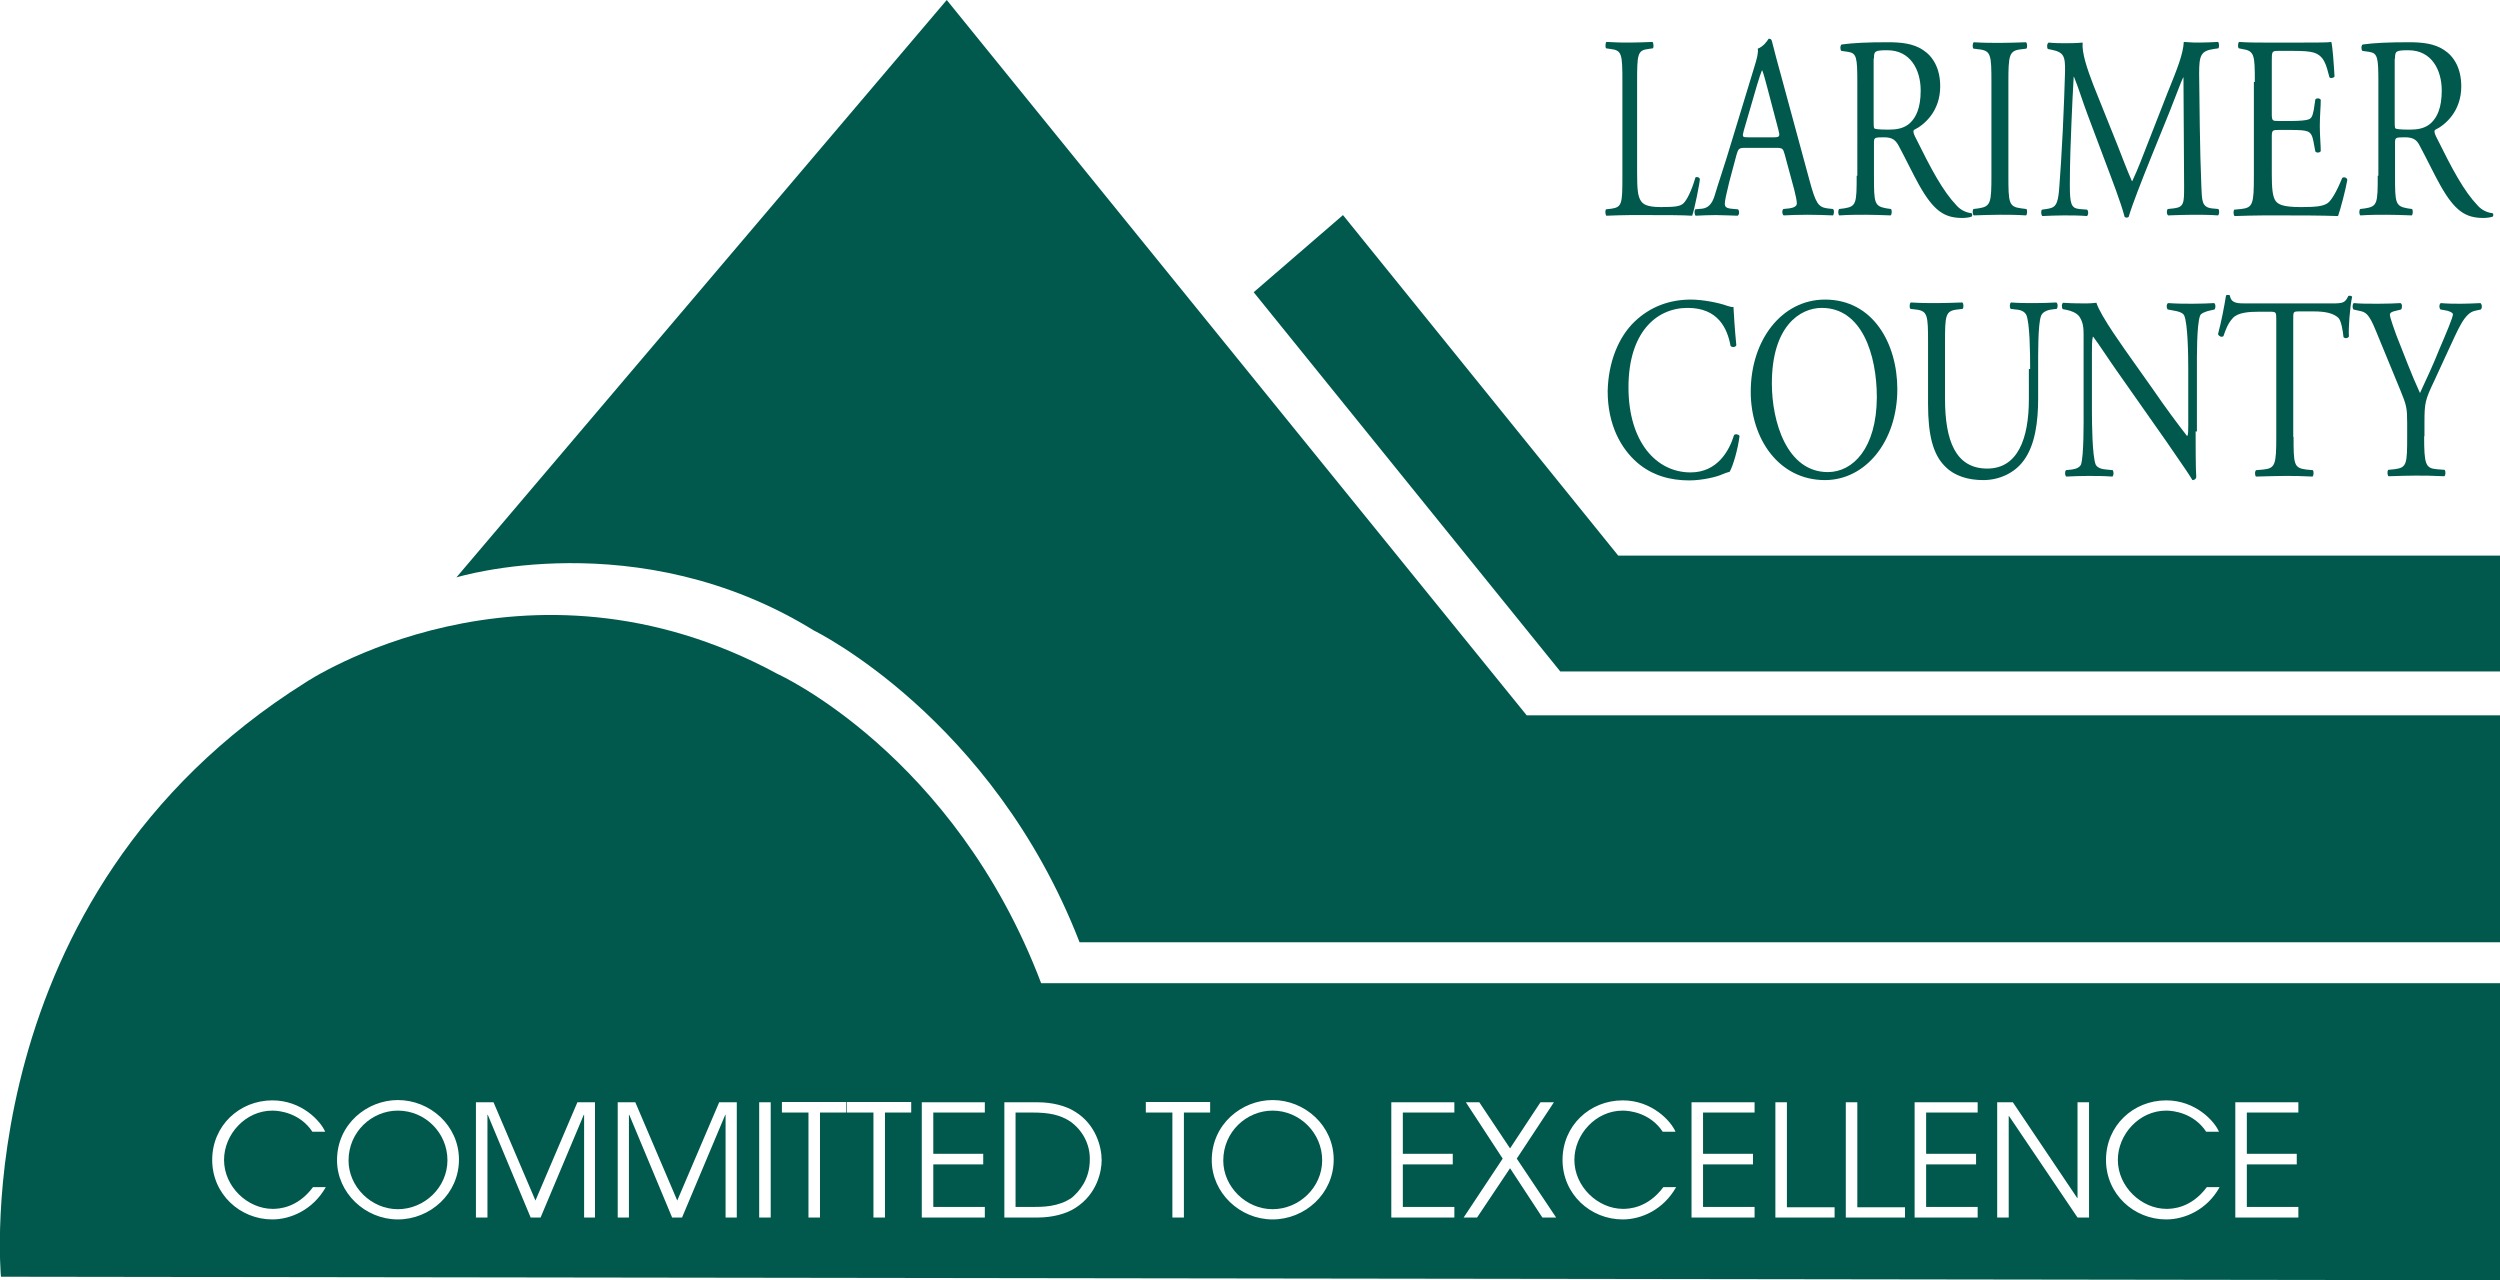 <?xml version="1.0" encoding="utf-8"?>
<!-- Generator: Adobe Illustrator 26.0.3, SVG Export Plug-In . SVG Version: 6.00 Build 0)  -->
<svg version="1.1" id="Layer_2" xmlns="http://www.w3.org/2000/svg" xmlns:xlink="http://www.w3.org/1999/xlink" x="0px" y="0px"
	 viewBox="0 0 781.1 400" style="enable-background:new 0 0 781.1 400;" xml:space="preserve">
<style type="text/css">
	.st0{fill:#00594C;}
</style>
<g>
	<path class="st0" d="M295.8,0L142.6,180.4c0,0,56.6-17.4,111.7,16.6c0,0,55.8,27.2,83,97.4h443.8v-70.9H477"/>
	<polygon class="st0" points="391.7,91.3 487.5,209.8 781.1,209.8 781.1,173.6 505.6,173.6 419.6,67.2 	"/>
	<g>
		<path class="st0" d="M397.6,347c-8.1,0-15.4,6.6-15.4,15.6c0,8.2,7.1,15.2,15.4,15.2c8.3,0,15.5-6.8,15.5-15.3
			C413.1,354,406.1,347,397.6,347z"/>
		<path class="st0" d="M124.3,347c-8.1,0-15.4,6.6-15.4,15.6c0,8.2,7.1,15.2,15.4,15.2c8.3,0,15.5-6.8,15.5-15.3
			C139.8,354,132.9,347,124.3,347z"/>
		<path class="st0" d="M334.4,350.4c-3.2-2.1-6.6-2.8-11.9-2.8h-5.2v29.5h5.2c3.3,0,8.2,0,12.4-2.9c2.2-1.9,5.6-5.6,5.6-11.9
			C340.6,357.5,338.2,353.1,334.4,350.4z"/>
		<path class="st0" d="M325.3,307.2c-27.2-71.7-82.3-96.6-82.3-96.6c-79.2-43-147.5,2.6-147.5,2.6C-11,280,0.3,398.9,0.3,398.9
			l780.8,1.1v-92.8H325.3z M85.1,381c-10.1,0-18.8-7.9-18.8-18.6c0-10.7,8.5-18.6,18.8-18.6c9.2,0,15.1,6.5,16.5,9.8h-4
			c-3.9-5.9-10.3-6.6-12.5-6.6c-8.4,0-15.1,7.4-15.1,15.4c0,8.4,7.4,15.3,15.2,15.3c1.8,0,7.7-0.2,12.6-6.8h4
			C97.8,378,90.8,381,85.1,381z M124.3,381c-10.2,0-19-8.3-19-18.5c0-11.3,9.4-18.8,19-18.8c10.1,0,19.1,8,19.1,18.6
			C143.4,373,134.4,381,124.3,381z M186.1,380.4h-3.6v-32.1h-0.1l-13.5,32.1h-3.1l-13.4-32.1h-0.1v32.1h-3.6v-36h5.5l13.1,30.7
			l13.1-30.7h5.5V380.4z M230.3,380.4h-3.6v-32.1h-0.1l-13.5,32.1h-3.1l-13.4-32.1h-0.1v32.1H193v-36h5.5l13.1,30.7l13.1-30.7h5.5
			V380.4z M240.8,380.4h-3.6v-36h3.6V380.4z M264.4,347.6h-8.2v32.8h-3.6v-32.8h-8.3v-3.3h20.1V347.6z M284.7,347.6h-8.2v32.8h-3.6
			v-32.8h-8.3v-3.3h20.1V347.6z M307.7,347.6h-16.1v12.9h15.6v3.3h-15.6v13.3h16.1v3.3h-19.7v-36h19.7V347.6z M336,377.4
			c-2.9,1.9-7.3,3-11.7,3h-10.5v-36h10.5c4.4,0,8.8,1.1,11.7,3c6.3,3.9,8.2,10.8,8.2,15.1C344.2,365.8,342.9,373,336,377.4z
			 M378.1,347.6h-8.2v32.8h-3.6v-32.8H358v-3.3h20.1V347.6z M397.6,381c-10.2,0-19-8.3-19-18.5c0-11.3,9.4-18.8,19-18.8
			c10.1,0,19.1,8,19.1,18.6C416.7,373,407.7,381,397.6,381z M454.4,347.6h-16.1v12.9h15.6v3.3h-15.6v13.3h16.1v3.3h-19.7v-36h19.7
			V347.6z M481.9,380.4L471.8,365l-10.3,15.4h-4.2l12.2-18.4l-11.5-17.6h4.2l9.6,14.4l9.5-14.4h4.2L473.9,362l12.3,18.4H481.9z
			 M507,381c-10.1,0-18.8-7.9-18.8-18.6c0-10.7,8.5-18.6,18.8-18.6c9.2,0,15.1,6.5,16.5,9.8h-4c-3.9-5.9-10.3-6.6-12.5-6.6
			c-8.4,0-15.1,7.4-15.1,15.4c0,8.4,7.4,15.3,15.2,15.3c1.8,0,7.7-0.2,12.6-6.8h4C519.7,378,512.8,381,507,381z M548.2,347.6h-16.1
			v12.9h15.6v3.3h-15.6v13.3h16.1v3.3h-19.7v-36h19.7V347.6z M573.2,380.4h-18.5v-36h3.6v32.8h14.9V380.4z M595.2,380.4h-18.5v-36
			h3.6v32.8h14.9V380.4z M617.9,347.6h-16.1v12.9h15.6v3.3h-15.6v13.3h16.1v3.3h-19.7v-36h19.7V347.6z M652.7,380.4h-3.6l-21.4-31.7
			h-0.1v31.7H624v-36h4.9l20.1,29.9h0.1v-29.9h3.6V380.4z M676.8,381c-10.1,0-18.8-7.9-18.8-18.6c0-10.7,8.5-18.6,18.8-18.6
			c9.2,0,15.1,6.5,16.5,9.8h-4c-3.9-5.9-10.3-6.6-12.5-6.6c-8.4,0-15.1,7.4-15.1,15.4c0,8.4,7.4,15.3,15.2,15.3
			c1.8,0,7.7-0.2,12.6-6.8h4C689.6,378,682.6,381,676.8,381z M718.1,347.6H702v12.9h15.6v3.3H702v13.3h16.1v3.3h-19.7v-36h19.7
			V347.6z"/>
	</g>
	<path class="st0" d="M506.9,25.6c0-8.6-0.1-9.9-3.7-10.3l-1.4-0.2c-0.3-0.3-0.2-1.8,0.1-2c3.2,0.2,5.1,0.2,7.4,0.2
		c2.2,0,4.2-0.1,7-0.2c0.3,0.2,0.5,1.7,0.1,2l-1.4,0.2c-3.4,0.4-3.5,1.7-3.5,10.3V54c0,5.1,0.2,7.3,1.2,8.8c0.6,0.9,1.7,1.9,6.2,1.9
		c4.9,0,6-0.3,7-1.1c1.1-1,2.6-3.9,3.8-8.1c0.3-0.4,1.4-0.1,1.4,0.5c0,0.9-1.6,9.2-2.4,11.4c-2.9-0.2-8.3-0.2-14.2-0.2h-5.2
		c-2.4,0-4.2,0.1-7.4,0.2c-0.3-0.2-0.5-1.6-0.1-2l1.7-0.2c3.3-0.5,3.4-1.6,3.4-10.2V25.6z"/>
	<path class="st0" d="M548.9,26.8c0.7-2.4,1.4-4.4,1.6-4.8h0.1c0.4,1,1,3.2,1.5,5.1l3.5,13.3c0.6,2.2,0.5,2.5-1.4,2.5h-8
		c-1.8,0-1.9-0.1-1.4-2L548.9,26.8z M560.6,59.3c0.5,2,0.8,3.4,0.8,4.3c0,0.8-0.9,1.3-2.3,1.5l-1.9,0.2c-0.5,0.4-0.4,1.7,0.1,2
		c1.9-0.1,4.4-0.2,7.5-0.2c2.9,0,5.2,0.1,7.9,0.2c0.3-0.3,0.5-1.6,0-2l-1.8-0.2c-2.8-0.4-3.6-1.6-5.5-8.6l-8.9-32.8
		c-1-3.6-2-7.3-2.9-10.9c-0.1-0.6-0.6-0.7-1-0.7c-0.7,1.1-1.8,2.5-3.4,3.1c0.2,1.3-0.2,2.9-1.1,5.8l-6.7,22
		c-2.7,9.1-4.6,14.4-5.7,18.2c-0.9,2.9-2.3,3.8-3.9,4l-2.1,0.2c-0.4,0.4-0.3,1.7,0.1,2c1.8-0.1,4.1-0.2,6.3-0.2
		c3.1,0.1,5.1,0.1,6.8,0.2c0.6-0.3,0.6-1.6,0.1-2l-2.2-0.2c-1.6-0.2-1.9-0.7-1.9-1.6c0-0.9,0.5-3.1,1.4-6.8l2.3-8.6
		c0.5-1.7,0.8-2,2.5-2h9.8c2,0,2.2,0.2,2.7,2L560.6,59.3z"/>
	<path class="st0" d="M585.5,18.3c0-2.3,0.2-2.6,4.2-2.6c7.2,0,10.4,6.1,10.4,12.6c0,5.5-1.5,8.4-3.3,10.1c-1.9,1.8-4.4,2.1-6.7,2.1
		c-3.3,0-4.3-0.2-4.5-0.4c-0.2-0.3-0.2-1.2-0.2-2.7V18.3z M580.1,54.9c0,8.6-0.1,9.6-3.9,10.2l-1.6,0.2c-0.4,0.6-0.3,1.8,0.1,2
		c3.1-0.2,5.4-0.2,8.2-0.2c2.6,0,4.8,0.1,7.8,0.2c0.4-0.2,0.5-1.6,0.1-2l-1.4-0.2c-3.8-0.7-3.9-1.6-3.9-10.2V44.7
		c0-1.7,0.1-1.8,3.1-1.8c2.6,0,3.6,0.8,4.6,2.6c2,3.7,4.7,9.3,6.4,12.3c4.6,8.2,8,10.3,13.5,10.3c1.2,0,2.3-0.2,2.9-0.4
		c0.3-0.3,0.3-1-0.1-1.1c-1.8-0.2-3.4-1.1-4.5-2.3c-4.4-4.6-7.9-11.2-13.1-21.7c-0.3-0.7-0.7-1.5-0.3-2c3.3-1.6,8.2-5.9,8.2-13.6
		c0-5.7-2.3-9.4-5.4-11.4c-3-2-6.8-2.4-10.9-2.4c-6.4,0-10.9,0.2-14.5,0.7c-0.5,0.3-0.5,1.6-0.1,2l2.1,0.3c2.7,0.4,2.9,1.8,2.9,9.5
		V54.9z"/>
	<path class="st0" d="M622.2,25.8c0-8.6-0.1-10-4-10.4l-1.6-0.2c-0.4-0.3-0.3-1.8,0.1-2c3.3,0.2,5.5,0.2,8.2,0.2
		c2.6,0,4.8-0.1,8.1-0.2c0.4,0.2,0.5,1.7,0.1,2l-1.6,0.2c-3.8,0.4-4,1.8-4,10.4v29c0,8.6,0.1,9.8,4,10.3l1.6,0.2
		c0.4,0.3,0.3,1.8-0.1,2c-3.3-0.2-5.5-0.2-8.1-0.2c-2.7,0-5,0.1-8.2,0.2c-0.4-0.2-0.5-1.6-0.1-2l1.6-0.2c3.8-0.6,4-1.7,4-10.3V25.8z
		"/>
	<path class="st0" d="M661.6,45.4c1.5,3.8,2.9,7.6,4.5,11.2h0.1c1.8-3.8,3.4-8.1,5-12.2l6.1-15.6c3-7.4,4.8-11.9,5-15.7
		c2.2,0.2,3.6,0.2,4.9,0.2c1.6,0,3.8-0.1,5.8-0.2c0.4,0.3,0.4,1.7,0.1,2l-1.4,0.2c-4.1,0.6-4.6,2-4.6,7.7c0.1,8.6,0.2,23.7,0.7,35.5
		c0.2,4.1,0.1,6.2,3.2,6.6l2.1,0.2c0.4,0.5,0.3,1.7-0.1,2c-2.7-0.2-5.4-0.2-7.7-0.2c-2.3,0-5.2,0.1-7.9,0.2c-0.5-0.4-0.5-1.6-0.1-2
		l1.9-0.2c3.2-0.4,3.2-1.7,3.2-6.9l-0.2-34h-0.1c-0.5,0.9-2.9,7.4-4.2,10.6l-5.8,14.3c-2.9,7.2-5.9,14.8-7,18.6
		c-0.1,0.2-0.4,0.3-0.7,0.3c-0.1,0-0.5-0.1-0.6-0.3c-1.1-4.3-4.2-12.3-5.7-16.3l-5.9-15.7c-1.4-3.7-2.7-8-4.2-11.7h-0.1
		c-0.3,5.1-0.5,9.8-0.7,14.5c-0.2,5-0.5,12.2-0.5,19.2c0,6,0.4,7.3,2.9,7.6l2.5,0.2c0.5,0.5,0.4,1.8-0.1,2c-2.2-0.2-4.8-0.2-7.2-0.2
		c-2.1,0-4.4,0.1-6.7,0.2c-0.4-0.4-0.5-1.6-0.1-2l1.4-0.2c2.7-0.4,3.6-1,4-6.7c0.4-5.4,0.7-9.9,1.1-17.9c0.3-6.8,0.6-13.7,0.7-18.2
		c0.1-5.1-0.4-6.2-4.4-7l-1-0.2c-0.3-0.5-0.3-1.7,0.3-2c2,0.2,3.5,0.2,5.2,0.2c1.5,0,3.3,0,5.4-0.2c-0.3,3.2,1.4,8.2,3.4,13.4
		L661.6,45.4z"/>
	<path class="st0" d="M704.5,25.6c0-8.5-0.1-9.7-4-10.3l-1-0.2c-0.4-0.3-0.3-1.8,0.1-2c2.8,0.2,5,0.2,7.7,0.2h12.3
		c4.2,0,8,0,8.8-0.2c0.4,1.4,0.8,7.3,1,10.8c-0.3,0.5-1.3,0.7-1.6,0.2c-1-3.8-1.6-6.7-5-7.7c-1.4-0.4-3.5-0.5-6.3-0.5h-4.7
		c-2,0-2,0.2-2,3.3v16.3c0,2.3,0.2,2.3,2.2,2.3h3.8c2.7,0,4.8-0.2,5.5-0.5c0.8-0.3,1.2-0.8,1.6-2.9l0.5-3.3c0.3-0.5,1.4-0.5,1.7,0.1
		c0,2-0.3,5.1-0.3,8.2c0,2.9,0.3,6,0.3,7.8c-0.3,0.6-1.4,0.6-1.7,0.1l-0.6-3.2c-0.3-1.5-0.7-2.7-2-3.1c-0.9-0.3-2.5-0.4-5-0.4H712
		c-2,0-2.2,0.1-2.2,2.2v11.5c0,4.3,0.2,7.1,1.2,8.5c0.8,1,2.1,1.9,7.9,1.9c5,0,6.9-0.3,8.3-1.2c1.2-0.8,2.9-3.7,4.6-7.9
		c0.5-0.4,1.4-0.2,1.6,0.6c-0.5,2.9-2.1,9.1-2.9,11.3c-5.9-0.2-11.7-0.2-17.5-0.2h-5.9c-2.8,0-5,0.1-8.9,0.2c-0.4-0.2-0.5-1.6-0.1-2
		l2.1-0.2c3.7-0.4,4-1.6,4-10.2V25.6z"/>
	<path class="st0" d="M748.3,18.3c0-2.3,0.2-2.6,4.2-2.6c7.2,0,10.4,6.1,10.4,12.6c0,5.5-1.5,8.4-3.3,10.1c-1.9,1.8-4.4,2.1-6.7,2.1
		c-3.3,0-4.3-0.2-4.5-0.4c-0.2-0.3-0.2-1.2-0.2-2.7V18.3z M742.9,54.9c0,8.6-0.1,9.6-3.9,10.2l-1.6,0.2c-0.4,0.6-0.3,1.8,0.1,2
		c3.1-0.2,5.4-0.2,8.2-0.2c2.6,0,4.8,0.1,7.8,0.2c0.4-0.2,0.5-1.6,0.1-2l-1.4-0.2c-3.8-0.7-3.9-1.6-3.9-10.2V44.7
		c0-1.7,0.1-1.8,3.1-1.8c2.6,0,3.7,0.8,4.6,2.6c2,3.7,4.7,9.3,6.4,12.3c4.6,8.2,8,10.3,13.5,10.3c1.2,0,2.3-0.2,2.9-0.4
		c0.3-0.3,0.3-1-0.1-1.1c-1.8-0.2-3.4-1.1-4.5-2.3c-4.4-4.6-7.9-11.2-13.1-21.7c-0.3-0.7-0.7-1.5-0.3-2c3.3-1.6,8.2-5.9,8.2-13.6
		c0-5.7-2.3-9.4-5.4-11.4c-3-2-6.8-2.4-10.9-2.4c-6.4,0-10.9,0.2-14.5,0.7c-0.5,0.3-0.5,1.6-0.1,2l2.1,0.3c2.7,0.4,2.9,1.8,2.9,9.5
		V54.9z"/>
	<path class="st0" d="M510.7,100.5c4.8-4.6,10.8-6.9,17.6-6.9c3.5,0,8.5,0.9,11.5,2c0.8,0.2,1.2,0.4,1.8,0.3c0.1,1.9,0.4,7,0.9,12
		c-0.3,0.6-1.3,0.7-1.8,0.2c-1-5.5-3.9-11.9-13.4-11.9c-10,0-18.5,7.9-18.5,24.8c0,17.1,8.7,26.6,19.4,26.6
		c8.4,0,12.1-6.8,13.6-11.7c0.5-0.4,1.4-0.2,1.7,0.3c-0.5,4.2-2.1,9.6-3.1,11.2c-0.8,0.2-1.6,0.5-2.3,0.8c-1.4,0.7-6.1,1.9-10.3,1.9
		c-5.9,0-11.5-1.5-16.2-5.5c-5.2-4.5-9.3-11.9-9.3-22.4C502.5,113.1,505.7,105.3,510.7,100.5z"/>
	<path class="st0" d="M571.1,147.5c-12.8,0-17.5-15.7-17.5-27.7c0-17.9,8.8-23.6,15.6-23.6c12.5,0,17.2,14.5,17.2,28
		C586.3,140.1,578.9,147.5,571.1,147.5z M570.2,150c12.6,0,22.6-12,22.6-28.4c0-14.3-7.6-28-22.6-28c-13.4,0-23.2,12.5-23.2,28.8
		C547,137,555.7,150,570.2,150z"/>
	<path class="st0" d="M634.3,115.3c0-5.1-0.1-14.4-1.2-16.9c-0.5-1-1.6-1.6-3.3-1.7l-1.6-0.2c-0.4-0.6-0.3-1.6,0.1-2
		c2.5,0.2,4.9,0.2,7.4,0.2c2.7,0,4.5-0.1,6.8-0.2c0.5,0.4,0.5,1.5,0.1,2l-1.6,0.2c-1.6,0.2-2.9,0.9-3.3,2c-1,2.7-0.9,12.1-0.9,16.6
		v9.2c0,7.1-0.9,14.6-4.6,19.5c-2.8,3.8-7.6,6-12.5,6c-4.5,0-9-1.1-12.2-4.5c-3.5-3.6-5.1-9.5-5.1-19.2V107c0-8.5-0.1-9.9-3.9-10.3
		l-1.6-0.2c-0.4-0.3-0.3-1.7,0.1-2c3.3,0.2,5.5,0.2,8.1,0.2c2.7,0,4.8-0.1,8-0.2c0.4,0.2,0.5,1.6,0.1,2l-1.6,0.2
		c-3.8,0.4-3.9,1.8-3.9,10.3v17.6c0,13.1,3.3,21.8,13.2,21.8c9.5,0,13-9.3,13-21.7V115.3z"/>
	<path class="st0" d="M686,134.8c0,2.4,0,12.1,0.2,14.3c-0.1,0.5-0.5,0.9-1.2,0.9c-0.8-1.4-2.7-4.2-8.3-12.3l-15.1-21.5
		c-1.8-2.5-6.2-9.2-7.6-11h-0.1c-0.3,1-0.3,2.9-0.3,5.3v17.8c0,3.8,0.1,14.4,1.2,16.9c0.5,0.9,1.7,1.4,3.3,1.5l2,0.2
		c0.4,0.7,0.3,1.6-0.1,2c-2.9-0.2-5.2-0.2-7.6-0.2c-2.7,0-4.5,0.1-6.8,0.2c-0.5-0.4-0.5-1.6-0.1-2l1.8-0.2c1.5-0.2,2.5-0.7,2.9-1.6
		c0.9-2.9,0.8-12.9,0.8-16.8v-23.6c0-2.3-0.1-4-1.4-5.9c-0.9-1.1-2.5-1.7-4-2l-1.1-0.2c-0.4-0.5-0.4-1.7,0.1-2
		c2.7,0.2,6.2,0.2,7.4,0.2c1,0,2.1-0.1,3-0.2c1.3,4.2,9.1,14.9,11.2,17.9l6.3,8.9c4.4,6.4,7.7,10.8,10.8,14.8h0.1
		c0.3-0.4,0.3-1.7,0.3-3.4v-17.4c0-3.8-0.1-14.4-1.3-16.9c-0.4-0.7-1.4-1.2-4-1.6l-1.1-0.2c-0.5-0.5-0.4-1.8,0.1-2
		c3,0.2,5.2,0.2,7.7,0.2c2.8,0,4.5-0.1,6.7-0.2c0.5,0.4,0.5,1.5,0.1,2l-0.9,0.2c-2.1,0.4-3.4,1.1-3.6,1.7c-1.1,2.9-1,13-1,16.8
		V134.8z"/>
	<path class="st0" d="M716.6,136.5c0,8.6,0.1,9.7,3.9,10.2l2.1,0.2c0.4,0.3,0.3,1.8-0.1,2c-3.7-0.2-5.9-0.2-8.5-0.2
		c-2.6,0-4.9,0.1-9.1,0.2c-0.4-0.2-0.5-1.6,0-2l2.3-0.2c3.7-0.4,4-1.6,4-10.2V100c0-2.5,0-2.6-2-2.6h-3.6c-2.8,0-6.4,0.2-8,2
		c-1.6,1.8-2.2,3.6-2.9,5.6c-0.5,0.5-1.4,0.1-1.7-0.6c1-3.7,2-8.9,2.5-12.1c0.2-0.2,1-0.2,1.2,0c0.4,2.6,2.5,2.5,5.5,2.5h26.4
		c3.5,0,4.1-0.2,5.1-2.3c0.3-0.2,1-0.1,1.2,0.2c-0.7,3.3-1.2,9.9-1,12.4c-0.3,0.7-1.4,0.7-1.7,0.2c-0.2-2-0.7-5.1-1.6-6
		c-1.5-1.4-4-2-7.6-2h-4.6c-2,0-1.9,0.1-1.9,2.8V136.5z"/>
	<path class="st0" d="M757.4,136.3c0,8.7,0.4,10,3.9,10.3l2.5,0.2c0.4,0.5,0.3,1.8-0.1,2c-4-0.2-6.3-0.2-8.9-0.2
		c-2.7,0-5.1,0.1-8.5,0.2c-0.4-0.2-0.5-1.6-0.1-2l2-0.2c3.8-0.5,3.9-1.6,3.9-10.3v-4.2c0-4.5-0.2-5.5-2.1-10.1l-7.7-18.7
		c-2.2-5.4-3.2-5.8-5.2-6.2l-1.8-0.4c-0.4-0.6-0.3-1.7,0.1-2c2.1,0.2,4.4,0.2,7.6,0.2c3,0,5.3-0.1,7-0.2c0.6,0.2,0.6,1.5,0.2,2
		l-0.8,0.2c-2.3,0.5-2.7,0.8-2.7,1.5c0,0.8,1.7,5.5,2,6.3c2.4,6,4.8,12.5,7.4,18.1c2-4.3,4.2-9,6.1-13.8c1.8-4.2,4.2-9.8,4.2-10.8
		c0-0.5-1.2-1.1-2.7-1.3l-1.2-0.2c-0.5-0.6-0.4-1.7,0.1-2c2.3,0.2,4.2,0.2,6.3,0.2c2,0,3.8-0.1,6.1-0.2c0.5,0.4,0.6,1.5,0.1,2
		l-1.8,0.4c-3.4,0.7-5.3,5.9-8.6,12.9l-4.1,8.9c-2.9,6.1-3.1,6.9-3.1,13.2V136.3z"/>
</g>
</svg>
